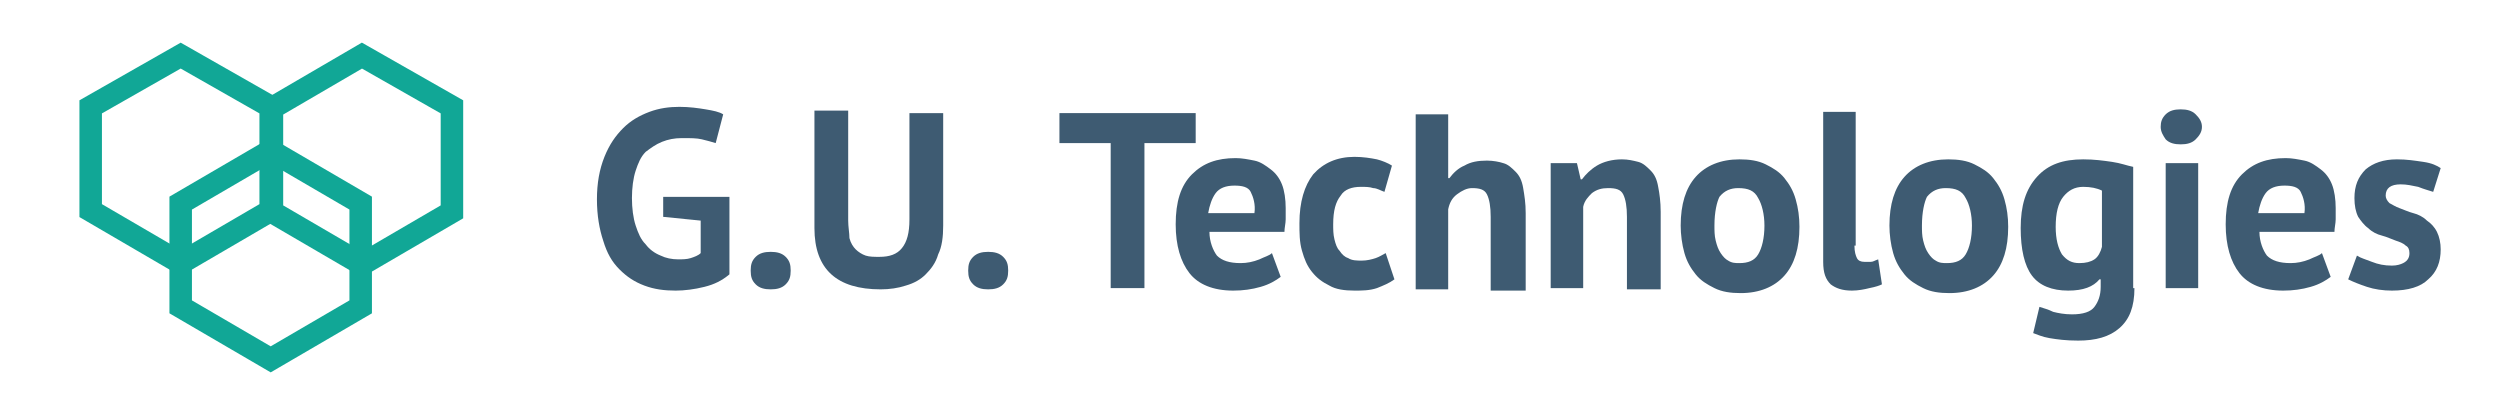 <?xml version="1.0" encoding="utf-8"?>
<!-- Generator: Adobe Illustrator 24.3.0, SVG Export Plug-In . SVG Version: 6.00 Build 0)  -->
<svg version="1.1" id="レイヤー_1" xmlns="http://www.w3.org/2000/svg" xmlns:xlink="http://www.w3.org/1999/xlink" x="0px"
	 y="0px" viewBox="0 0 200 32" enable-background="new 0 0 200 32" xml:space="preserve">
<g id="Logo" transform="translate(-35.745 -89.552)">
	<rect id="area" x="35.7" y="90.6" fill="none" width="200" height="30"/>
	<g id="logomark" transform="translate(1)">
		<rect id="area-2" x="39.7" y="89.6" fill="none" width="32" height="32"/>
		<path id="パス_4072" fill="none" stroke="#11A796" stroke-width="1.8" stroke-linecap="round" stroke-miterlimit="10" d="
			M56.4,98.1L49.2,94L42,98.1v8.3l7.2,4.2l7.2-4.2V98.1z"/>
		<path id="パス_4073" fill="none" stroke="#11A796" stroke-width="1.8" stroke-linecap="round" stroke-miterlimit="10" d="
			M70.9,98.1L63.7,94l-7.2,4.2v8.3l7.2,4.2l7.2-4.2V98.1z"/>
		<path id="パス_4074" fill="none" stroke="#11A796" stroke-width="1.8" stroke-linecap="round" stroke-miterlimit="10" d="
			M63.6,105.8l-7.2-4.2l-7.2,4.2v8.3l7.2,4.2l7.2-4.2V105.8z"/>
	</g>
	<g enable-background="new    ">
		<path fill="#3E5B72" d="M88.9,105.3h5.2v6.2c-0.6,0.5-1.2,0.8-2,1c-0.8,0.2-1.6,0.3-2.3,0.3c-0.9,0-1.7-0.1-2.5-0.4
			c-0.8-0.3-1.4-0.7-2-1.3c-0.6-0.6-1-1.3-1.3-2.3c-0.3-0.9-0.5-2-0.5-3.3c0-1.3,0.2-2.4,0.6-3.4s0.9-1.7,1.5-2.3s1.3-1,2.1-1.3
			c0.8-0.3,1.6-0.4,2.4-0.4c0.8,0,1.5,0.1,2.1,0.2c0.6,0.1,1.1,0.2,1.4,0.4l-0.6,2.3c-0.3-0.1-0.7-0.2-1.1-0.3
			c-0.4-0.1-0.9-0.1-1.6-0.1c-0.6,0-1.1,0.1-1.6,0.3c-0.5,0.2-0.9,0.5-1.3,0.8c-0.4,0.4-0.6,0.9-0.8,1.5c-0.2,0.6-0.3,1.4-0.3,2.2
			c0,0.8,0.1,1.6,0.3,2.2c0.2,0.6,0.4,1.1,0.8,1.5c0.3,0.4,0.7,0.7,1.2,0.9c0.4,0.2,0.9,0.3,1.4,0.3c0.3,0,0.7,0,1-0.1
			s0.6-0.2,0.8-0.4v-2.6l-3-0.3V105.3z"/>
		<path fill="#3E5B72" d="M95.8,111.2c0-0.5,0.1-0.8,0.4-1.1s0.7-0.4,1.2-0.4c0.5,0,0.9,0.1,1.2,0.4c0.3,0.3,0.4,0.6,0.4,1.1
			c0,0.5-0.1,0.8-0.4,1.1c-0.3,0.3-0.7,0.4-1.2,0.4c-0.5,0-0.9-0.1-1.2-0.4S95.8,111.7,95.8,111.2z"/>
		<path fill="#3E5B72" d="M108.6,98.6h2.6v9c0,0.9-0.1,1.7-0.4,2.3c-0.2,0.7-0.6,1.2-1,1.6s-0.9,0.7-1.6,0.9c-0.6,0.2-1.3,0.3-2,0.3
			c-3.5,0-5.3-1.6-5.3-4.9v-9.4h2.7v8.8c0,0.5,0.1,1,0.1,1.4c0.1,0.4,0.3,0.7,0.5,0.9c0.2,0.2,0.5,0.4,0.8,0.5
			c0.3,0.1,0.7,0.1,1.1,0.1c0.8,0,1.4-0.2,1.8-0.7c0.4-0.5,0.6-1.2,0.6-2.3V98.6z"/>
		<path fill="#3E5B72" d="M113.2,111.2c0-0.5,0.1-0.8,0.4-1.1s0.7-0.4,1.2-0.4c0.5,0,0.9,0.1,1.2,0.4c0.3,0.3,0.4,0.6,0.4,1.1
			c0,0.5-0.1,0.8-0.4,1.1c-0.3,0.3-0.7,0.4-1.2,0.4c-0.5,0-0.9-0.1-1.2-0.4S113.2,111.7,113.2,111.2z"/>
		<path fill="#3E5B72" d="M131.4,101h-4.1v11.6h-2.7V101h-4.1v-2.4h10.9V101z"/>
		<path fill="#3E5B72" d="M138.2,111.7c-0.4,0.3-0.9,0.6-1.6,0.8s-1.4,0.3-2.2,0.3c-1.6,0-2.8-0.5-3.5-1.4c-0.7-0.9-1.1-2.2-1.1-3.9
			c0-1.8,0.4-3.1,1.3-4s2-1.3,3.5-1.3c0.5,0,1,0.1,1.5,0.2c0.5,0.1,0.9,0.4,1.3,0.7s0.7,0.7,0.9,1.2c0.2,0.5,0.3,1.2,0.3,1.9
			c0,0.3,0,0.6,0,0.9s-0.1,0.7-0.1,1h-6c0,0.8,0.3,1.5,0.6,1.9c0.4,0.4,1,0.6,1.9,0.6c0.5,0,1-0.1,1.5-0.3c0.4-0.2,0.8-0.3,1-0.5
			L138.2,111.7z M134.5,104.4c-0.7,0-1.2,0.2-1.5,0.6c-0.3,0.4-0.5,1-0.6,1.6h3.7c0.1-0.7-0.1-1.3-0.3-1.7S135.1,104.4,134.5,104.4z
			"/>
		<path fill="#3E5B72" d="M147.3,111.9c-0.4,0.3-0.9,0.5-1.4,0.7c-0.6,0.2-1.2,0.2-1.8,0.2c-0.8,0-1.5-0.1-2-0.4
			c-0.6-0.3-1-0.6-1.4-1.1s-0.6-1-0.8-1.7s-0.2-1.4-0.2-2.2c0-1.7,0.4-3,1.1-3.9c0.8-0.9,1.9-1.4,3.3-1.4c0.7,0,1.3,0.1,1.8,0.2
			c0.4,0.1,0.9,0.3,1.2,0.5l-0.6,2.1c-0.3-0.1-0.6-0.3-0.9-0.3c-0.3-0.1-0.6-0.1-1-0.1c-0.7,0-1.3,0.2-1.6,0.7
			c-0.4,0.5-0.6,1.2-0.6,2.3c0,0.4,0,0.8,0.1,1.2c0.1,0.4,0.2,0.7,0.4,0.9c0.2,0.3,0.4,0.5,0.7,0.6c0.3,0.2,0.7,0.2,1.1,0.2
			c0.4,0,0.8-0.1,1.1-0.2c0.3-0.1,0.6-0.3,0.8-0.4L147.3,111.9z"/>
		<path fill="#3E5B72" d="M155,112.6v-5.7c0-0.8-0.1-1.4-0.3-1.8c-0.2-0.4-0.6-0.5-1.2-0.5c-0.4,0-0.8,0.2-1.2,0.5
			c-0.4,0.3-0.6,0.7-0.7,1.2v6.4h-2.6v-14h2.6v5.1h0.1c0.3-0.4,0.7-0.8,1.2-1c0.5-0.3,1.1-0.4,1.8-0.4c0.5,0,1,0.1,1.3,0.2
			c0.4,0.1,0.7,0.4,1,0.7c0.3,0.3,0.5,0.7,0.6,1.3s0.2,1.2,0.2,2v6.2H155z"/>
		<path fill="#3E5B72" d="M165.9,112.6v-5.7c0-0.8-0.1-1.4-0.3-1.8c-0.2-0.4-0.6-0.5-1.2-0.5c-0.5,0-0.9,0.1-1.3,0.4
			c-0.3,0.3-0.6,0.6-0.7,1.1v6.5h-2.6v-10h2.1l0.3,1.3h0.1c0.3-0.4,0.7-0.8,1.2-1.1c0.5-0.3,1.2-0.5,2-0.5c0.5,0,0.9,0.1,1.3,0.2
			c0.4,0.1,0.7,0.4,1,0.7c0.3,0.3,0.5,0.7,0.6,1.3c0.1,0.5,0.2,1.2,0.2,2v6.2H165.9z"/>
		<path fill="#3E5B72" d="M170.2,107.6c0-1.7,0.4-3,1.2-3.9c0.8-0.9,2-1.4,3.5-1.4c0.8,0,1.5,0.1,2.1,0.4c0.6,0.3,1.1,0.6,1.5,1.1
			s0.7,1,0.9,1.7c0.2,0.7,0.3,1.4,0.3,2.2c0,1.7-0.4,3-1.2,3.9s-2,1.4-3.5,1.4c-0.8,0-1.5-0.1-2.1-0.4c-0.6-0.3-1.1-0.6-1.5-1.1
			c-0.4-0.5-0.7-1-0.9-1.7C170.3,109.1,170.2,108.3,170.2,107.6z M172.9,107.6c0,0.4,0,0.8,0.1,1.2c0.1,0.4,0.2,0.7,0.4,1
			s0.4,0.5,0.6,0.6c0.3,0.2,0.6,0.2,0.9,0.2c0.7,0,1.2-0.2,1.5-0.7c0.3-0.5,0.5-1.3,0.5-2.3c0-0.9-0.2-1.7-0.5-2.2
			c-0.3-0.6-0.8-0.8-1.6-0.8c-0.6,0-1.1,0.2-1.5,0.7C173.1,105.7,172.9,106.5,172.9,107.6z"/>
		<path fill="#3E5B72" d="M184.1,109.2c0,0.5,0.1,0.8,0.2,1s0.3,0.3,0.6,0.3c0.2,0,0.3,0,0.5,0c0.2,0,0.3-0.1,0.6-0.2l0.3,2
			c-0.2,0.1-0.5,0.2-1,0.3c-0.4,0.1-0.9,0.2-1.4,0.2c-0.8,0-1.3-0.2-1.7-0.5c-0.4-0.4-0.6-0.9-0.6-1.8v-12h2.6V109.2z"/>
		<path fill="#3E5B72" d="M186.9,107.6c0-1.7,0.4-3,1.2-3.9c0.8-0.9,2-1.4,3.5-1.4c0.8,0,1.5,0.1,2.1,0.4c0.6,0.3,1.1,0.6,1.5,1.1
			s0.7,1,0.9,1.7c0.2,0.7,0.3,1.4,0.3,2.2c0,1.7-0.4,3-1.2,3.9s-2,1.4-3.5,1.4c-0.8,0-1.5-0.1-2.1-0.4c-0.6-0.3-1.1-0.6-1.5-1.1
			c-0.4-0.5-0.7-1-0.9-1.7C187,109.1,186.9,108.3,186.9,107.6z M189.5,107.6c0,0.4,0,0.8,0.1,1.2c0.1,0.4,0.2,0.7,0.4,1
			s0.4,0.5,0.6,0.6c0.3,0.2,0.6,0.2,0.9,0.2c0.7,0,1.2-0.2,1.5-0.7c0.3-0.5,0.5-1.3,0.5-2.3c0-0.9-0.2-1.7-0.5-2.2
			c-0.3-0.6-0.8-0.8-1.6-0.8c-0.6,0-1.1,0.2-1.5,0.7C189.7,105.7,189.5,106.5,189.5,107.6z"/>
		<path fill="#3E5B72" d="M206.5,112.6c0,1.5-0.4,2.5-1.2,3.2c-0.8,0.7-1.9,1-3.3,1c-1,0-1.7-0.1-2.3-0.2c-0.6-0.1-1-0.3-1.3-0.4
			l0.5-2.1c0.3,0.1,0.7,0.2,1.1,0.4c0.4,0.1,0.9,0.2,1.5,0.2c0.9,0,1.5-0.2,1.8-0.6s0.5-0.9,0.5-1.6v-0.6h-0.1
			c-0.5,0.6-1.3,0.9-2.5,0.9c-1.3,0-2.3-0.4-2.9-1.2s-0.9-2.1-0.9-3.8c0-1.8,0.4-3.1,1.3-4.1s2.1-1.4,3.7-1.4c0.9,0,1.6,0.1,2.3,0.2
			c0.7,0.1,1.2,0.3,1.7,0.4V112.6z M202.1,110.6c0.5,0,0.9-0.1,1.2-0.3s0.5-0.6,0.6-1v-4.5c-0.4-0.2-0.9-0.3-1.5-0.3
			c-0.7,0-1.2,0.3-1.6,0.8c-0.4,0.5-0.6,1.3-0.6,2.4c0,1,0.2,1.7,0.5,2.2C201.1,110.4,201.5,110.6,202.1,110.6z"/>
		<path fill="#3E5B72" d="M208.6,99.7c0-0.4,0.1-0.7,0.4-1c0.3-0.3,0.7-0.4,1.2-0.4c0.5,0,0.9,0.1,1.2,0.4s0.5,0.6,0.5,1
			s-0.2,0.7-0.5,1c-0.3,0.3-0.7,0.4-1.2,0.4c-0.5,0-0.9-0.1-1.2-0.4C208.8,100.4,208.6,100.1,208.6,99.7z M209,102.6h2.6v10H209
			V102.6z"/>
		<path fill="#3E5B72" d="M222.2,111.7c-0.4,0.3-0.9,0.6-1.6,0.8c-0.7,0.2-1.4,0.3-2.2,0.3c-1.6,0-2.8-0.5-3.5-1.4
			c-0.7-0.9-1.1-2.2-1.1-3.9c0-1.8,0.4-3.1,1.3-4s2-1.3,3.5-1.3c0.5,0,1,0.1,1.5,0.2c0.5,0.1,0.9,0.4,1.3,0.7
			c0.4,0.3,0.7,0.7,0.9,1.2c0.2,0.5,0.3,1.2,0.3,1.9c0,0.3,0,0.6,0,0.9s-0.1,0.7-0.1,1h-6c0,0.8,0.3,1.5,0.6,1.9
			c0.4,0.4,1,0.6,1.9,0.6c0.5,0,1-0.1,1.5-0.3c0.4-0.2,0.8-0.3,1-0.5L222.2,111.7z M218.5,104.4c-0.7,0-1.2,0.2-1.5,0.6
			s-0.5,1-0.6,1.6h3.7c0.1-0.7-0.1-1.3-0.3-1.7S219.1,104.4,218.5,104.4z"/>
		<path fill="#3E5B72" d="M228.5,109.8c0-0.3-0.1-0.5-0.3-0.6c-0.2-0.2-0.5-0.3-0.8-0.4c-0.3-0.1-0.7-0.3-1.1-0.4
			c-0.4-0.1-0.8-0.3-1.1-0.6c-0.3-0.2-0.6-0.6-0.8-0.9c-0.2-0.4-0.3-0.9-0.3-1.5c0-1,0.3-1.7,0.9-2.3c0.6-0.5,1.4-0.8,2.5-0.8
			c0.8,0,1.4,0.1,2.1,0.2s1.1,0.3,1.4,0.5l-0.6,1.9c-0.3-0.1-0.7-0.2-1.2-0.4c-0.5-0.1-0.9-0.2-1.4-0.2c-0.8,0-1.2,0.3-1.2,0.9
			c0,0.2,0.1,0.4,0.3,0.6c0.2,0.1,0.5,0.3,0.8,0.4c0.3,0.1,0.7,0.3,1.1,0.4c0.4,0.1,0.8,0.3,1.1,0.6c0.3,0.2,0.6,0.5,0.8,0.9
			s0.3,0.9,0.3,1.4c0,1-0.3,1.8-1,2.4c-0.6,0.6-1.6,0.9-2.9,0.9c-0.7,0-1.4-0.1-2-0.3c-0.6-0.2-1.1-0.4-1.5-0.6l0.7-1.9
			c0.3,0.2,0.7,0.3,1.2,0.5s1,0.3,1.6,0.3c0.4,0,0.7-0.1,0.9-0.2C228.4,110.4,228.5,110.1,228.5,109.8z"/>
	</g>
</g>
</svg>
